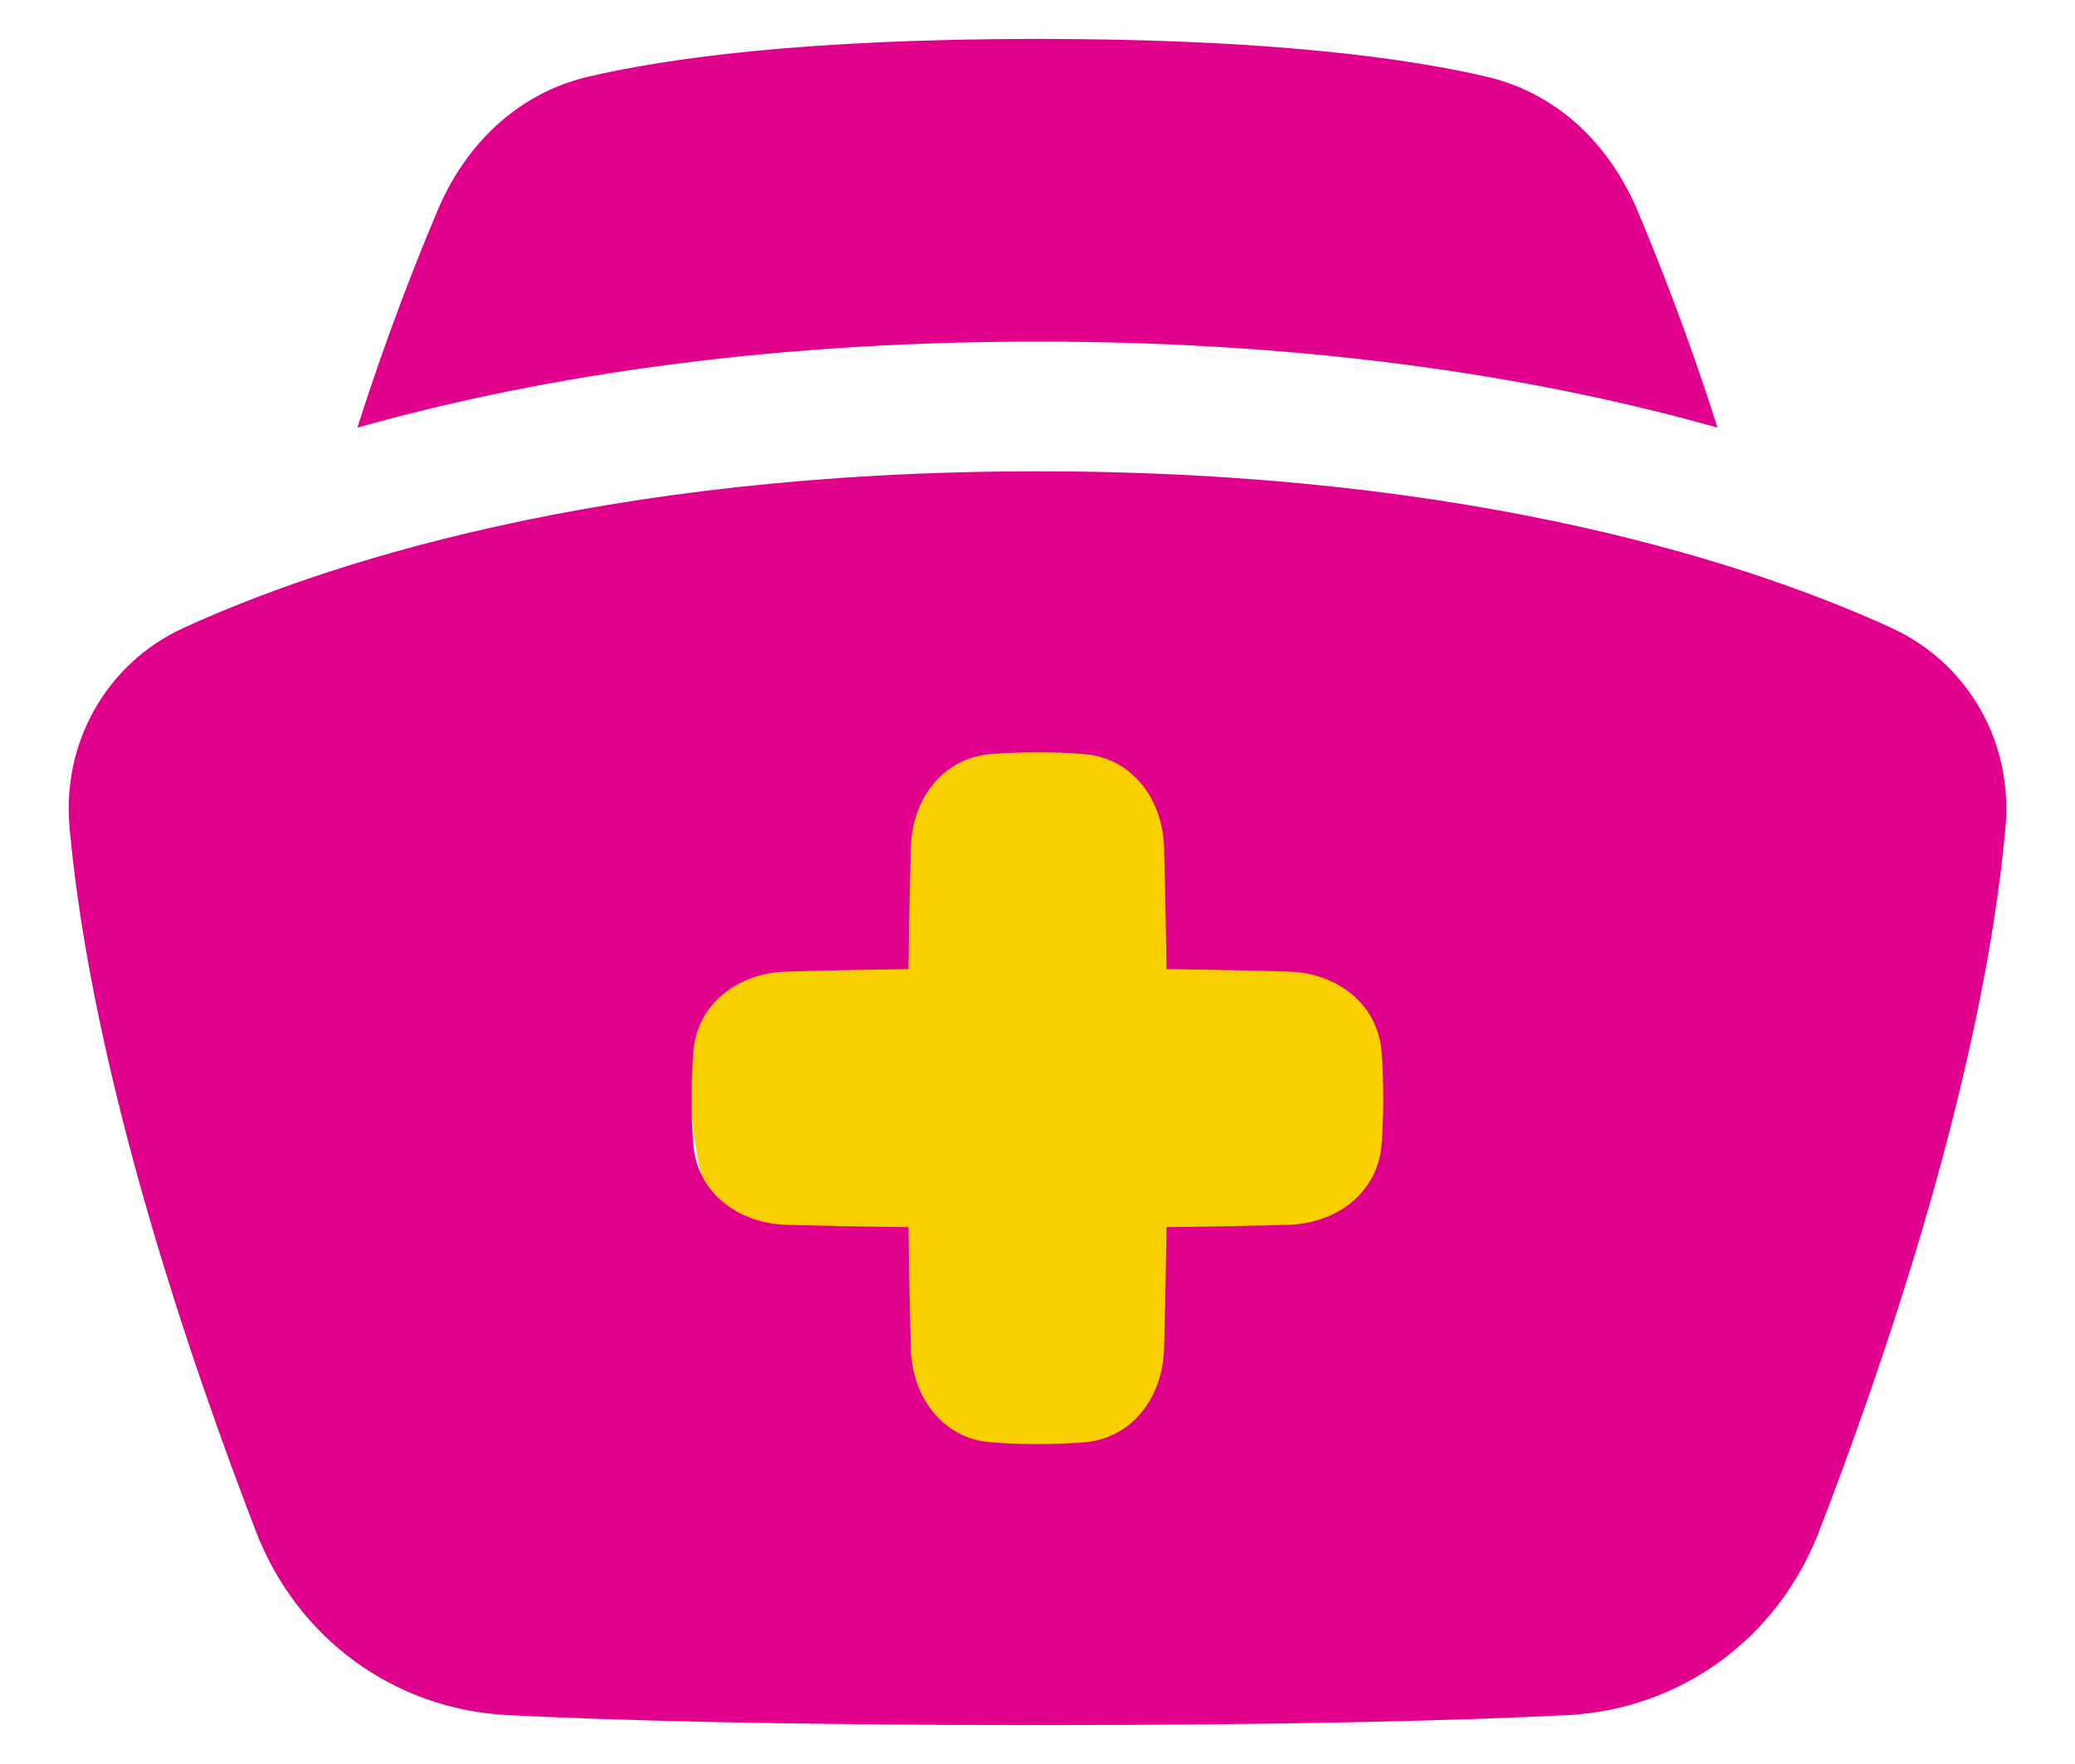 <svg width="20" height="17" viewBox="0 0 20 17" fill="none" xmlns="http://www.w3.org/2000/svg">
<g id="Group 9">
<circle id="Ellipse 85" cx="10.162" cy="10.5" r="3.5" fill="#F9CF00"/>
<path id="Union" fill-rule="evenodd" clip-rule="evenodd" d="M15.78 2.023C15.99 2.521 16.282 3.262 16.554 4.121C14.969 3.674 12.796 3.292 10 3.292C7.204 3.292 5.03 3.674 3.445 4.121C3.717 3.262 4.009 2.521 4.22 2.023C4.469 1.432 4.954 0.908 5.667 0.74C6.417 0.564 7.745 0.375 10 0.375C12.255 0.375 13.582 0.564 14.332 0.74C15.046 0.908 15.531 1.432 15.78 2.023ZM18.228 6.05C18.984 6.396 19.403 7.168 19.33 7.973C19.111 10.386 18.137 13.197 17.53 14.766C17.136 15.785 16.205 16.474 15.104 16.529C14.12 16.578 12.518 16.625 10 16.625C7.483 16.625 5.881 16.578 4.896 16.529C3.795 16.474 2.864 15.785 2.47 14.766C1.864 13.197 0.889 10.386 0.67 7.973C0.597 7.168 1.016 6.396 1.772 6.05C3.051 5.465 5.745 4.542 10 4.542C14.255 4.542 16.95 5.465 18.228 6.05ZM11.22 8.166C11.206 7.7 10.912 7.304 10.448 7.267C10.317 7.256 10.168 7.25 9.999 7.25C9.831 7.25 9.681 7.256 9.551 7.267C9.086 7.304 8.793 7.7 8.779 8.166C8.771 8.463 8.762 8.852 8.756 9.34C8.268 9.346 7.879 9.354 7.582 9.363C7.116 9.376 6.72 9.67 6.683 10.135C6.673 10.265 6.666 10.415 6.666 10.583C6.666 10.752 6.673 10.901 6.683 11.032C6.72 11.496 7.116 11.79 7.582 11.804C7.879 11.812 8.268 11.821 8.756 11.826C8.762 12.315 8.771 12.704 8.779 13.001C8.793 13.466 9.086 13.863 9.551 13.9C9.681 13.91 9.831 13.917 9.999 13.917C10.168 13.917 10.317 13.91 10.448 13.9C10.912 13.863 11.206 13.466 11.22 13.001C11.228 12.704 11.237 12.315 11.243 11.826C11.731 11.821 12.12 11.812 12.417 11.804C12.882 11.79 13.279 11.496 13.316 11.032C13.326 10.901 13.333 10.752 13.333 10.583C13.333 10.415 13.326 10.265 13.316 10.135C13.279 9.67 12.882 9.376 12.417 9.363C12.12 9.354 11.731 9.346 11.243 9.34C11.237 8.852 11.228 8.463 11.22 8.166Z" fill="#E1008C"/>
</g>
</svg>
